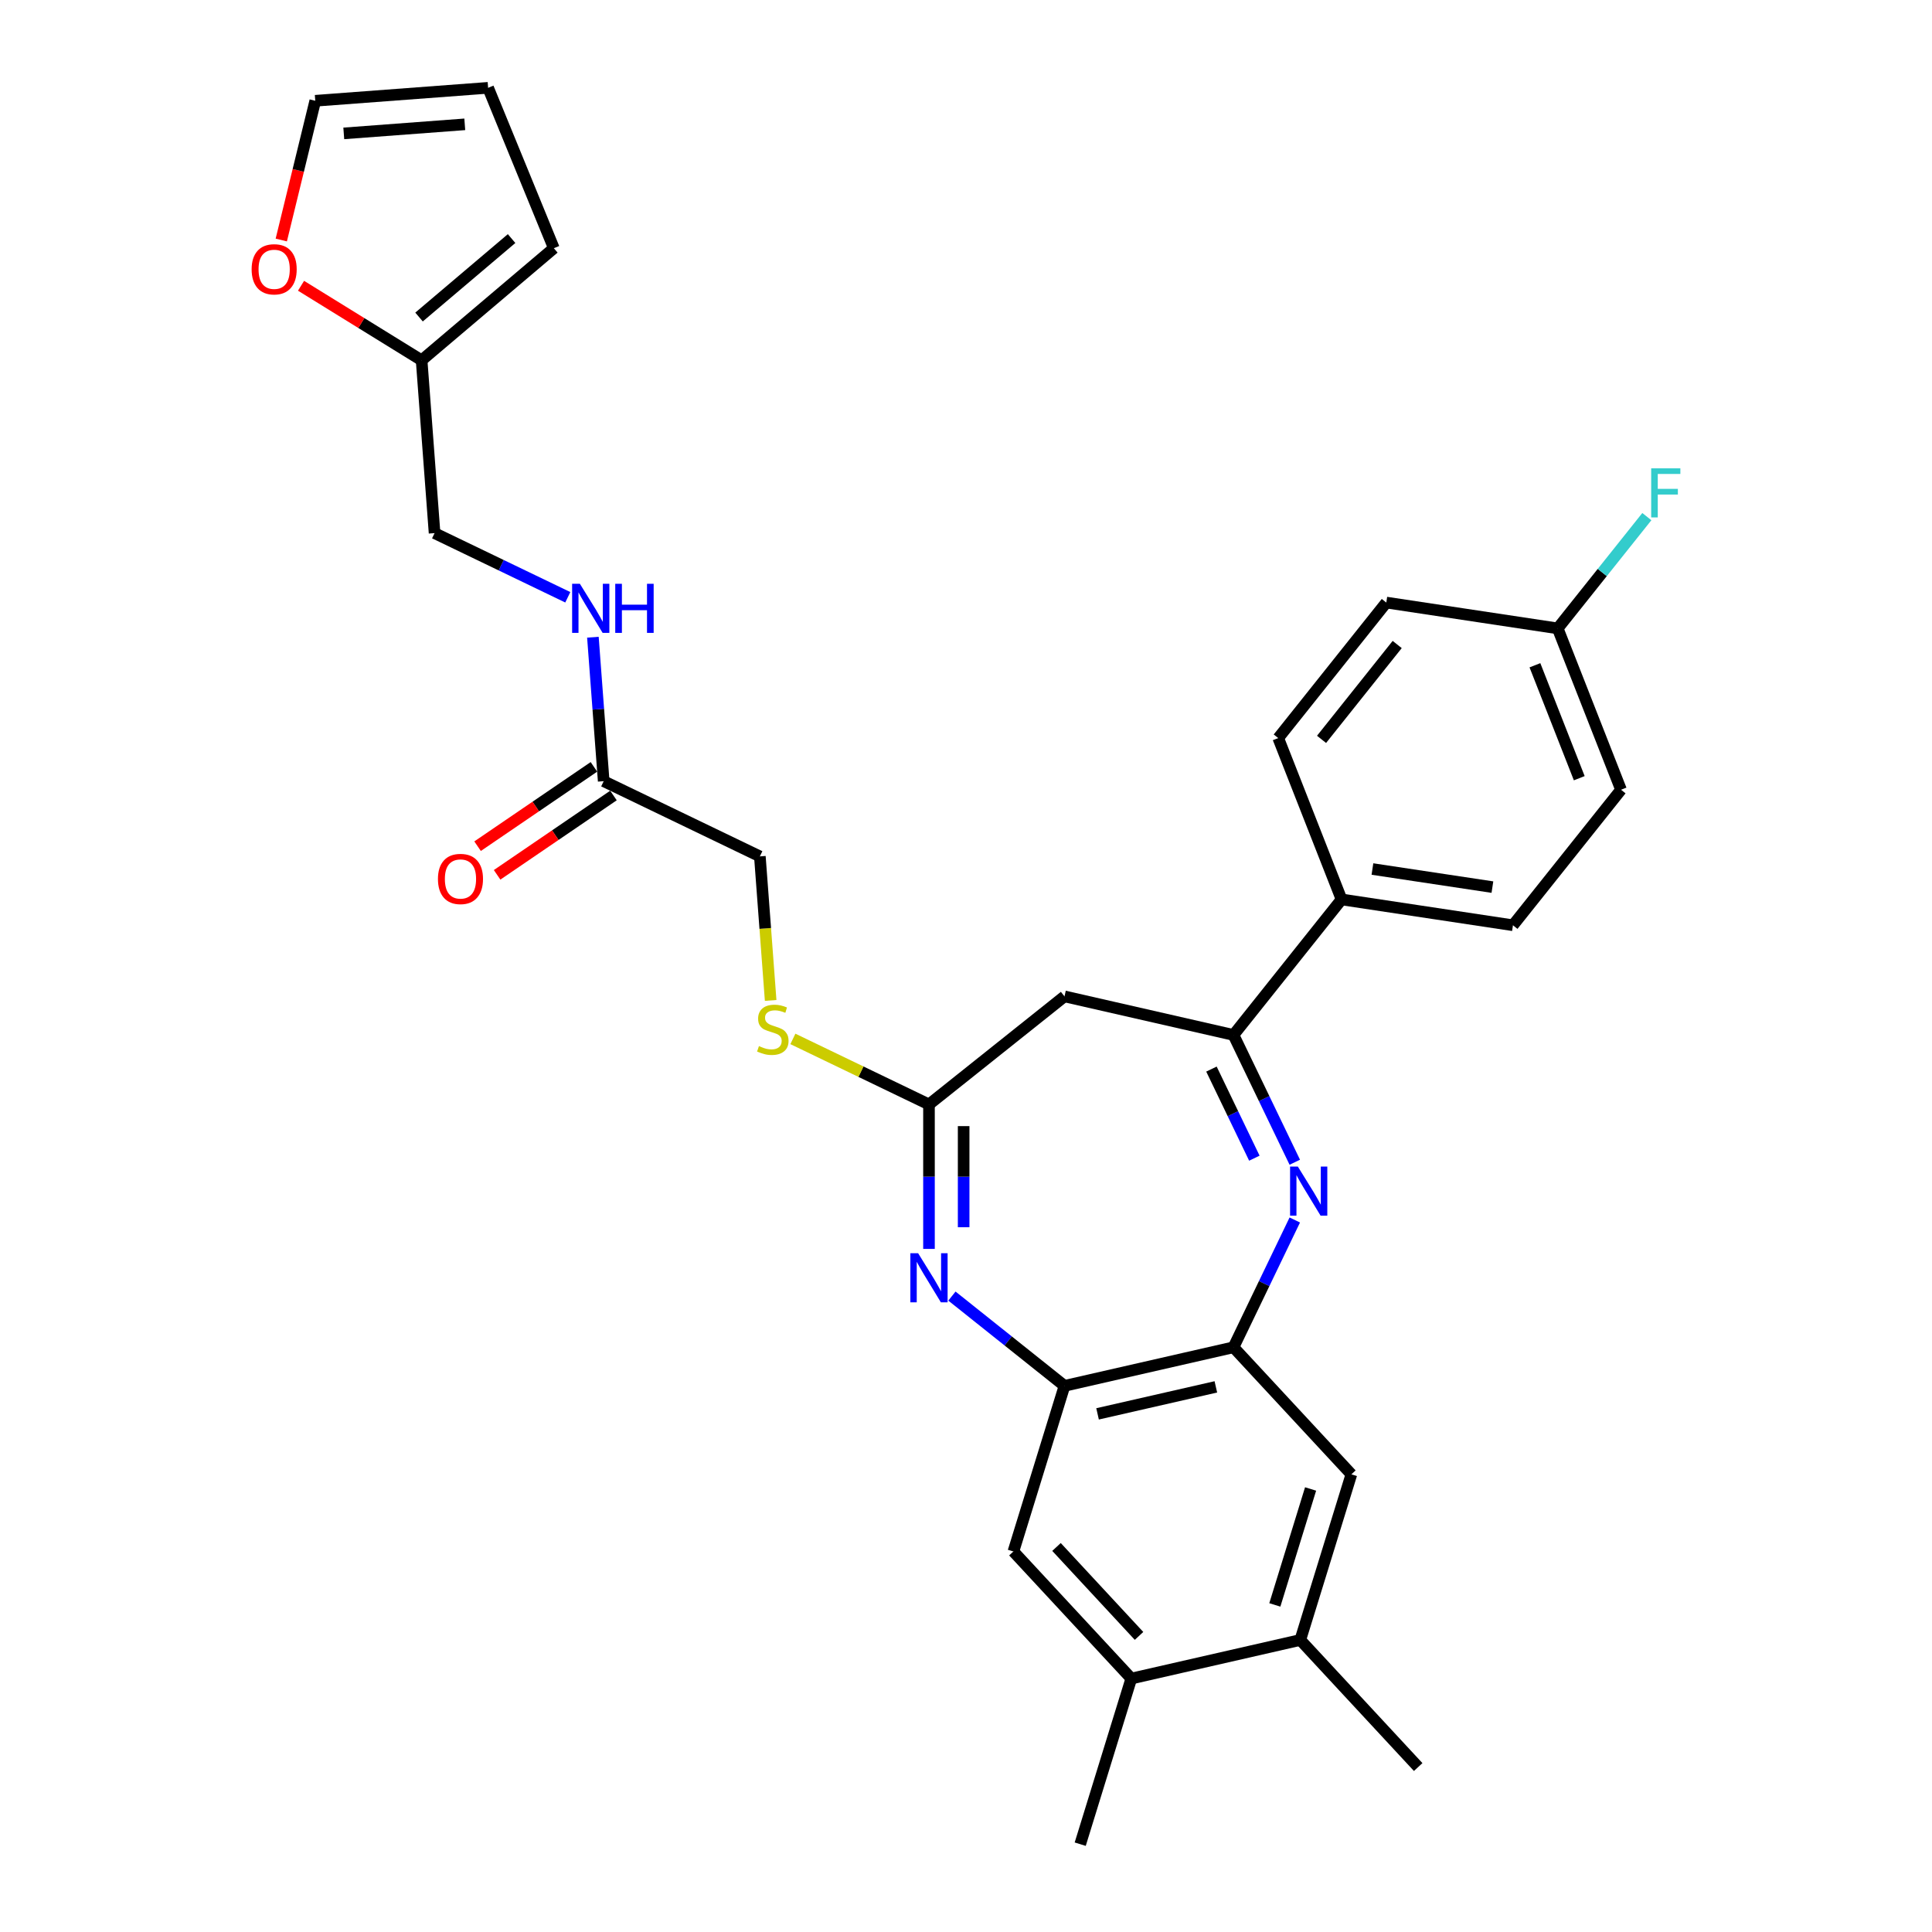 <?xml version='1.0' encoding='iso-8859-1'?>
<svg version='1.1' baseProfile='full'
              xmlns='http://www.w3.org/2000/svg'
                      xmlns:rdkit='http://www.rdkit.org/xml'
                      xmlns:xlink='http://www.w3.org/1999/xlink'
                  xml:space='preserve'
width='1000px' height='1000px' viewBox='0 0 1000 1000'>
<!-- END OF HEADER -->
<rect style='opacity:1.0;fill:#FFFFFF;stroke:none' width='1000' height='1000' x='0' y='0'> </rect>
<path class='bond-1' d='M 670.179,601.572 L 654.315,568.63' style='fill:none;fill-rule:evenodd;stroke:#0000FF;stroke-width:6px;stroke-linecap:butt;stroke-linejoin:miter;stroke-opacity:1' />
<path class='bond-1' d='M 654.315,568.63 L 638.451,535.687' style='fill:none;fill-rule:evenodd;stroke:#000000;stroke-width:6px;stroke-linecap:butt;stroke-linejoin:miter;stroke-opacity:1' />
<path class='bond-1' d='M 649.253,599.475 L 638.148,576.415' style='fill:none;fill-rule:evenodd;stroke:#0000FF;stroke-width:6px;stroke-linecap:butt;stroke-linejoin:miter;stroke-opacity:1' />
<path class='bond-1' d='M 638.148,576.415 L 627.043,553.355' style='fill:none;fill-rule:evenodd;stroke:#000000;stroke-width:6px;stroke-linecap:butt;stroke-linejoin:miter;stroke-opacity:1' />
<path class='bond-2' d='M 670.179,631.466 L 654.315,664.409' style='fill:none;fill-rule:evenodd;stroke:#0000FF;stroke-width:6px;stroke-linecap:butt;stroke-linejoin:miter;stroke-opacity:1' />
<path class='bond-2' d='M 654.315,664.409 L 638.451,697.352' style='fill:none;fill-rule:evenodd;stroke:#000000;stroke-width:6px;stroke-linecap:butt;stroke-linejoin:miter;stroke-opacity:1' />
<path class='bond-0' d='M 492.718,670.851 L 521.85,694.083' style='fill:none;fill-rule:evenodd;stroke:#0000FF;stroke-width:6px;stroke-linecap:butt;stroke-linejoin:miter;stroke-opacity:1' />
<path class='bond-0' d='M 521.85,694.083 L 550.983,717.316' style='fill:none;fill-rule:evenodd;stroke:#000000;stroke-width:6px;stroke-linecap:butt;stroke-linejoin:miter;stroke-opacity:1' />
<path class='bond-30' d='M 480.839,646.431 L 480.839,609.046' style='fill:none;fill-rule:evenodd;stroke:#0000FF;stroke-width:6px;stroke-linecap:butt;stroke-linejoin:miter;stroke-opacity:1' />
<path class='bond-30' d='M 480.839,609.046 L 480.839,571.661' style='fill:none;fill-rule:evenodd;stroke:#000000;stroke-width:6px;stroke-linecap:butt;stroke-linejoin:miter;stroke-opacity:1' />
<path class='bond-30' d='M 498.782,635.215 L 498.782,609.046' style='fill:none;fill-rule:evenodd;stroke:#0000FF;stroke-width:6px;stroke-linecap:butt;stroke-linejoin:miter;stroke-opacity:1' />
<path class='bond-30' d='M 498.782,609.046 L 498.782,582.876' style='fill:none;fill-rule:evenodd;stroke:#000000;stroke-width:6px;stroke-linecap:butt;stroke-linejoin:miter;stroke-opacity:1' />
<path class='bond-5' d='M 638.451,535.687 L 550.983,515.723' style='fill:none;fill-rule:evenodd;stroke:#000000;stroke-width:6px;stroke-linecap:butt;stroke-linejoin:miter;stroke-opacity:1' />
<path class='bond-11' d='M 638.451,535.687 L 694.388,465.543' style='fill:none;fill-rule:evenodd;stroke:#000000;stroke-width:6px;stroke-linecap:butt;stroke-linejoin:miter;stroke-opacity:1' />
<path class='bond-4' d='M 638.451,697.352 L 550.983,717.316' style='fill:none;fill-rule:evenodd;stroke:#000000;stroke-width:6px;stroke-linecap:butt;stroke-linejoin:miter;stroke-opacity:1' />
<path class='bond-4' d='M 629.323,717.84 L 568.096,731.815' style='fill:none;fill-rule:evenodd;stroke:#000000;stroke-width:6px;stroke-linecap:butt;stroke-linejoin:miter;stroke-opacity:1' />
<path class='bond-6' d='M 638.451,697.352 L 699.474,763.119' style='fill:none;fill-rule:evenodd;stroke:#000000;stroke-width:6px;stroke-linecap:butt;stroke-linejoin:miter;stroke-opacity:1' />
<path class='bond-3' d='M 480.839,571.661 L 550.983,515.723' style='fill:none;fill-rule:evenodd;stroke:#000000;stroke-width:6px;stroke-linecap:butt;stroke-linejoin:miter;stroke-opacity:1' />
<path class='bond-13' d='M 480.839,571.661 L 445.617,554.699' style='fill:none;fill-rule:evenodd;stroke:#000000;stroke-width:6px;stroke-linecap:butt;stroke-linejoin:miter;stroke-opacity:1' />
<path class='bond-13' d='M 445.617,554.699 L 410.396,537.737' style='fill:none;fill-rule:evenodd;stroke:#CCCC00;stroke-width:6px;stroke-linecap:butt;stroke-linejoin:miter;stroke-opacity:1' />
<path class='bond-7' d='M 550.983,717.316 L 524.538,803.047' style='fill:none;fill-rule:evenodd;stroke:#000000;stroke-width:6px;stroke-linecap:butt;stroke-linejoin:miter;stroke-opacity:1' />
<path class='bond-9' d='M 699.474,763.119 L 673.029,848.85' style='fill:none;fill-rule:evenodd;stroke:#000000;stroke-width:6px;stroke-linecap:butt;stroke-linejoin:miter;stroke-opacity:1' />
<path class='bond-9' d='M 678.361,770.69 L 659.85,830.702' style='fill:none;fill-rule:evenodd;stroke:#000000;stroke-width:6px;stroke-linecap:butt;stroke-linejoin:miter;stroke-opacity:1' />
<path class='bond-31' d='M 524.538,803.047 L 585.561,868.814' style='fill:none;fill-rule:evenodd;stroke:#000000;stroke-width:6px;stroke-linecap:butt;stroke-linejoin:miter;stroke-opacity:1' />
<path class='bond-31' d='M 546.845,800.707 L 589.561,846.744' style='fill:none;fill-rule:evenodd;stroke:#000000;stroke-width:6px;stroke-linecap:butt;stroke-linejoin:miter;stroke-opacity:1' />
<path class='bond-8' d='M 585.561,868.814 L 673.029,848.85' style='fill:none;fill-rule:evenodd;stroke:#000000;stroke-width:6px;stroke-linecap:butt;stroke-linejoin:miter;stroke-opacity:1' />
<path class='bond-28' d='M 585.561,868.814 L 559.117,954.545' style='fill:none;fill-rule:evenodd;stroke:#000000;stroke-width:6px;stroke-linecap:butt;stroke-linejoin:miter;stroke-opacity:1' />
<path class='bond-29' d='M 673.029,848.85 L 734.052,914.618' style='fill:none;fill-rule:evenodd;stroke:#000000;stroke-width:6px;stroke-linecap:butt;stroke-linejoin:miter;stroke-opacity:1' />
<path class='bond-10' d='M 312.47,404.341 L 393.302,443.268' style='fill:none;fill-rule:evenodd;stroke:#000000;stroke-width:6px;stroke-linecap:butt;stroke-linejoin:miter;stroke-opacity:1' />
<path class='bond-15' d='M 312.47,404.341 L 309.677,367.081' style='fill:none;fill-rule:evenodd;stroke:#000000;stroke-width:6px;stroke-linecap:butt;stroke-linejoin:miter;stroke-opacity:1' />
<path class='bond-15' d='M 309.677,367.081 L 306.885,329.821' style='fill:none;fill-rule:evenodd;stroke:#0000FF;stroke-width:6px;stroke-linecap:butt;stroke-linejoin:miter;stroke-opacity:1' />
<path class='bond-19' d='M 307.416,396.928 L 277.305,417.457' style='fill:none;fill-rule:evenodd;stroke:#000000;stroke-width:6px;stroke-linecap:butt;stroke-linejoin:miter;stroke-opacity:1' />
<path class='bond-19' d='M 277.305,417.457 L 247.194,437.986' style='fill:none;fill-rule:evenodd;stroke:#FF0000;stroke-width:6px;stroke-linecap:butt;stroke-linejoin:miter;stroke-opacity:1' />
<path class='bond-19' d='M 317.524,411.753 L 287.413,432.283' style='fill:none;fill-rule:evenodd;stroke:#000000;stroke-width:6px;stroke-linecap:butt;stroke-linejoin:miter;stroke-opacity:1' />
<path class='bond-19' d='M 287.413,432.283 L 257.302,452.812' style='fill:none;fill-rule:evenodd;stroke:#FF0000;stroke-width:6px;stroke-linecap:butt;stroke-linejoin:miter;stroke-opacity:1' />
<path class='bond-20' d='M 694.388,465.543 L 783.103,478.915' style='fill:none;fill-rule:evenodd;stroke:#000000;stroke-width:6px;stroke-linecap:butt;stroke-linejoin:miter;stroke-opacity:1' />
<path class='bond-20' d='M 710.37,449.806 L 772.47,459.166' style='fill:none;fill-rule:evenodd;stroke:#000000;stroke-width:6px;stroke-linecap:butt;stroke-linejoin:miter;stroke-opacity:1' />
<path class='bond-21' d='M 694.388,465.543 L 661.611,382.028' style='fill:none;fill-rule:evenodd;stroke:#000000;stroke-width:6px;stroke-linecap:butt;stroke-linejoin:miter;stroke-opacity:1' />
<path class='bond-12' d='M 218.228,186.481 L 224.933,275.948' style='fill:none;fill-rule:evenodd;stroke:#000000;stroke-width:6px;stroke-linecap:butt;stroke-linejoin:miter;stroke-opacity:1' />
<path class='bond-14' d='M 218.228,186.481 L 187.021,167.197' style='fill:none;fill-rule:evenodd;stroke:#000000;stroke-width:6px;stroke-linecap:butt;stroke-linejoin:miter;stroke-opacity:1' />
<path class='bond-14' d='M 187.021,167.197 L 155.814,147.912' style='fill:none;fill-rule:evenodd;stroke:#FF0000;stroke-width:6px;stroke-linecap:butt;stroke-linejoin:miter;stroke-opacity:1' />
<path class='bond-16' d='M 218.228,186.481 L 286.667,128.47' style='fill:none;fill-rule:evenodd;stroke:#000000;stroke-width:6px;stroke-linecap:butt;stroke-linejoin:miter;stroke-opacity:1' />
<path class='bond-16' d='M 216.892,164.092 L 264.799,123.484' style='fill:none;fill-rule:evenodd;stroke:#000000;stroke-width:6px;stroke-linecap:butt;stroke-linejoin:miter;stroke-opacity:1' />
<path class='bond-22' d='M 398.889,517.823 L 396.096,480.545' style='fill:none;fill-rule:evenodd;stroke:#CCCC00;stroke-width:6px;stroke-linecap:butt;stroke-linejoin:miter;stroke-opacity:1' />
<path class='bond-22' d='M 396.096,480.545 L 393.302,443.268' style='fill:none;fill-rule:evenodd;stroke:#000000;stroke-width:6px;stroke-linecap:butt;stroke-linejoin:miter;stroke-opacity:1' />
<path class='bond-17' d='M 145.59,124.228 L 154.384,88.194' style='fill:none;fill-rule:evenodd;stroke:#FF0000;stroke-width:6px;stroke-linecap:butt;stroke-linejoin:miter;stroke-opacity:1' />
<path class='bond-17' d='M 154.384,88.194 L 163.178,52.159' style='fill:none;fill-rule:evenodd;stroke:#000000;stroke-width:6px;stroke-linecap:butt;stroke-linejoin:miter;stroke-opacity:1' />
<path class='bond-23' d='M 293.887,309.154 L 259.41,292.551' style='fill:none;fill-rule:evenodd;stroke:#0000FF;stroke-width:6px;stroke-linecap:butt;stroke-linejoin:miter;stroke-opacity:1' />
<path class='bond-23' d='M 259.41,292.551 L 224.933,275.948' style='fill:none;fill-rule:evenodd;stroke:#000000;stroke-width:6px;stroke-linecap:butt;stroke-linejoin:miter;stroke-opacity:1' />
<path class='bond-18' d='M 286.667,128.47 L 252.644,45.455' style='fill:none;fill-rule:evenodd;stroke:#000000;stroke-width:6px;stroke-linecap:butt;stroke-linejoin:miter;stroke-opacity:1' />
<path class='bond-33' d='M 163.178,52.159 L 252.644,45.455' style='fill:none;fill-rule:evenodd;stroke:#000000;stroke-width:6px;stroke-linecap:butt;stroke-linejoin:miter;stroke-opacity:1' />
<path class='bond-33' d='M 177.939,69.047 L 240.565,64.353' style='fill:none;fill-rule:evenodd;stroke:#000000;stroke-width:6px;stroke-linecap:butt;stroke-linejoin:miter;stroke-opacity:1' />
<path class='bond-26' d='M 783.103,478.915 L 839.041,408.771' style='fill:none;fill-rule:evenodd;stroke:#000000;stroke-width:6px;stroke-linecap:butt;stroke-linejoin:miter;stroke-opacity:1' />
<path class='bond-25' d='M 661.611,382.028 L 717.549,311.884' style='fill:none;fill-rule:evenodd;stroke:#000000;stroke-width:6px;stroke-linecap:butt;stroke-linejoin:miter;stroke-opacity:1' />
<path class='bond-25' d='M 684.03,382.694 L 723.187,333.593' style='fill:none;fill-rule:evenodd;stroke:#000000;stroke-width:6px;stroke-linecap:butt;stroke-linejoin:miter;stroke-opacity:1' />
<path class='bond-24' d='M 806.264,325.256 L 717.549,311.884' style='fill:none;fill-rule:evenodd;stroke:#000000;stroke-width:6px;stroke-linecap:butt;stroke-linejoin:miter;stroke-opacity:1' />
<path class='bond-27' d='M 806.264,325.256 L 829.334,296.326' style='fill:none;fill-rule:evenodd;stroke:#000000;stroke-width:6px;stroke-linecap:butt;stroke-linejoin:miter;stroke-opacity:1' />
<path class='bond-27' d='M 829.334,296.326 L 852.404,267.397' style='fill:none;fill-rule:evenodd;stroke:#33CCCC;stroke-width:6px;stroke-linecap:butt;stroke-linejoin:miter;stroke-opacity:1' />
<path class='bond-32' d='M 806.264,325.256 L 839.041,408.771' style='fill:none;fill-rule:evenodd;stroke:#000000;stroke-width:6px;stroke-linecap:butt;stroke-linejoin:miter;stroke-opacity:1' />
<path class='bond-32' d='M 794.477,344.339 L 817.421,402.799' style='fill:none;fill-rule:evenodd;stroke:#000000;stroke-width:6px;stroke-linecap:butt;stroke-linejoin:miter;stroke-opacity:1' />
<path  class='atom-0' d='M 671.761 603.815
L 680.087 617.273
Q 680.912 618.601, 682.24 621.005
Q 683.568 623.41, 683.64 623.553
L 683.64 603.815
L 687.013 603.815
L 687.013 629.223
L 683.532 629.223
L 674.596 614.51
Q 673.555 612.787, 672.443 610.813
Q 671.366 608.839, 671.043 608.229
L 671.043 629.223
L 667.742 629.223
L 667.742 603.815
L 671.761 603.815
' fill='#0000FF'/>
<path  class='atom-1' d='M 475.223 648.674
L 483.548 662.131
Q 484.374 663.459, 485.702 665.864
Q 487.03 668.268, 487.101 668.412
L 487.101 648.674
L 490.475 648.674
L 490.475 674.082
L 486.994 674.082
L 478.058 659.368
Q 477.017 657.646, 475.905 655.672
Q 474.828 653.698, 474.505 653.088
L 474.505 674.082
L 471.203 674.082
L 471.203 648.674
L 475.223 648.674
' fill='#0000FF'/>
<path  class='atom-14' d='M 392.829 541.454
Q 393.116 541.562, 394.301 542.064
Q 395.485 542.567, 396.777 542.89
Q 398.105 543.177, 399.397 543.177
Q 401.801 543.177, 403.201 542.029
Q 404.6 540.844, 404.6 538.799
Q 404.6 537.399, 403.882 536.538
Q 403.201 535.677, 402.124 535.21
Q 401.047 534.743, 399.253 534.205
Q 396.992 533.523, 395.628 532.877
Q 394.301 532.231, 393.332 530.868
Q 392.399 529.504, 392.399 527.207
Q 392.399 524.013, 394.552 522.04
Q 396.741 520.066, 401.047 520.066
Q 403.99 520.066, 407.328 521.465
L 406.502 524.229
Q 403.452 522.973, 401.155 522.973
Q 398.679 522.973, 397.315 524.013
Q 395.951 525.018, 395.987 526.777
Q 395.987 528.14, 396.669 528.966
Q 397.387 529.791, 398.392 530.258
Q 399.432 530.724, 401.155 531.262
Q 403.452 531.98, 404.815 532.698
Q 406.179 533.416, 407.148 534.887
Q 408.153 536.323, 408.153 538.799
Q 408.153 542.316, 405.784 544.218
Q 403.452 546.084, 399.54 546.084
Q 397.279 546.084, 395.557 545.581
Q 393.87 545.115, 391.86 544.289
L 392.829 541.454
' fill='#CCCC00'/>
<path  class='atom-15' d='M 130.244 139.39
Q 130.244 133.289, 133.259 129.88
Q 136.273 126.471, 141.908 126.471
Q 147.542 126.471, 150.556 129.88
Q 153.571 133.289, 153.571 139.39
Q 153.571 145.563, 150.52 149.08
Q 147.47 152.561, 141.908 152.561
Q 136.309 152.561, 133.259 149.08
Q 130.244 145.599, 130.244 139.39
M 141.908 149.69
Q 145.783 149.69, 147.865 147.106
Q 149.982 144.486, 149.982 139.39
Q 149.982 134.402, 147.865 131.89
Q 145.783 129.342, 141.908 129.342
Q 138.032 129.342, 135.914 131.854
Q 133.833 134.366, 133.833 139.39
Q 133.833 144.522, 135.914 147.106
Q 138.032 149.69, 141.908 149.69
' fill='#FF0000'/>
<path  class='atom-16' d='M 300.149 302.17
L 308.475 315.628
Q 309.3 316.956, 310.628 319.36
Q 311.956 321.765, 312.027 321.908
L 312.027 302.17
L 315.401 302.17
L 315.401 327.578
L 311.92 327.578
L 302.984 312.865
Q 301.943 311.142, 300.831 309.168
Q 299.754 307.195, 299.431 306.585
L 299.431 327.578
L 296.13 327.578
L 296.13 302.17
L 300.149 302.17
' fill='#0000FF'/>
<path  class='atom-16' d='M 318.451 302.17
L 321.896 302.17
L 321.896 312.972
L 334.887 312.972
L 334.887 302.17
L 338.332 302.17
L 338.332 327.578
L 334.887 327.578
L 334.887 315.843
L 321.896 315.843
L 321.896 327.578
L 318.451 327.578
L 318.451 302.17
' fill='#0000FF'/>
<path  class='atom-20' d='M 226.679 454.952
Q 226.679 448.851, 229.693 445.442
Q 232.708 442.033, 238.342 442.033
Q 243.976 442.033, 246.991 445.442
Q 250.005 448.851, 250.005 454.952
Q 250.005 461.125, 246.955 464.641
Q 243.904 468.122, 238.342 468.122
Q 232.744 468.122, 229.693 464.641
Q 226.679 461.16, 226.679 454.952
M 238.342 465.252
Q 242.218 465.252, 244.299 462.668
Q 246.416 460.048, 246.416 454.952
Q 246.416 449.964, 244.299 447.452
Q 242.218 444.904, 238.342 444.904
Q 234.466 444.904, 232.349 447.416
Q 230.267 449.928, 230.267 454.952
Q 230.267 460.084, 232.349 462.668
Q 234.466 465.252, 238.342 465.252
' fill='#FF0000'/>
<path  class='atom-28' d='M 854.647 242.408
L 869.756 242.408
L 869.756 245.315
L 858.057 245.315
L 858.057 253.031
L 868.464 253.031
L 868.464 255.973
L 858.057 255.973
L 858.057 267.816
L 854.647 267.816
L 854.647 242.408
' fill='#33CCCC'/>
</svg>
